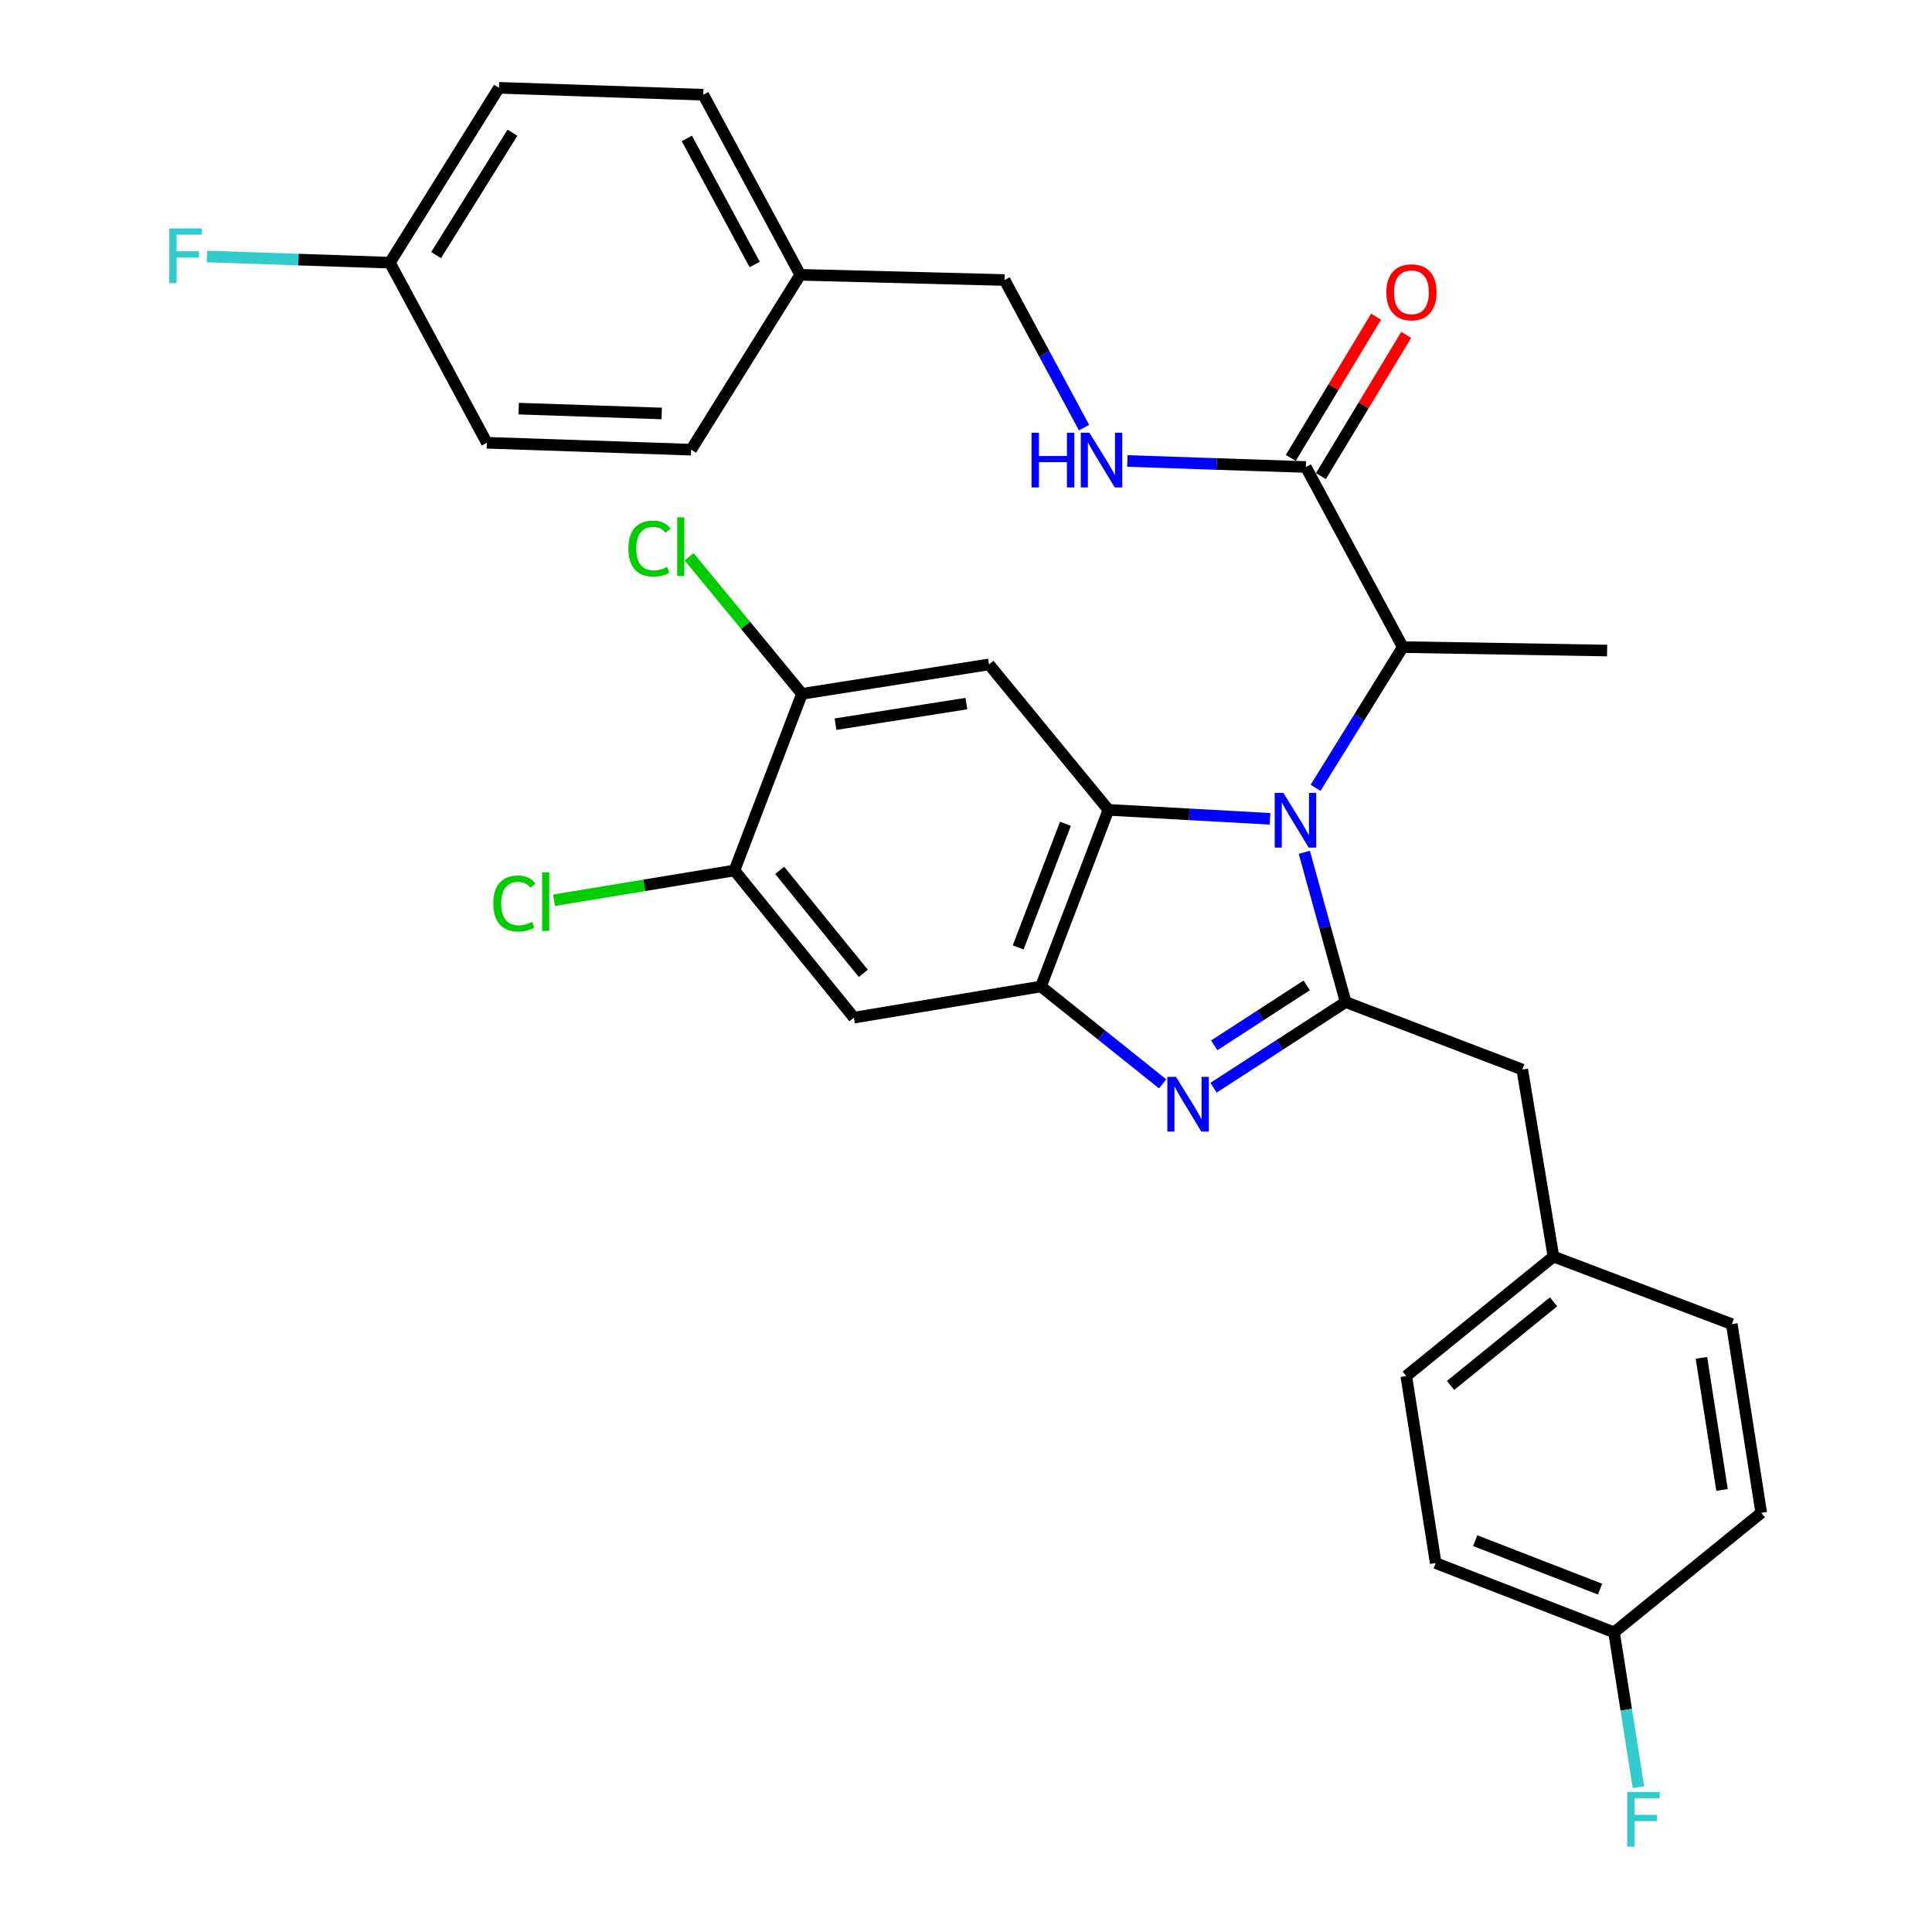 <?xml version='1.0' encoding='iso-8859-1'?>
<svg version='1.1' baseProfile='full'
              xmlns='http://www.w3.org/2000/svg'
                      xmlns:rdkit='http://www.rdkit.org/xml'
                      xmlns:xlink='http://www.w3.org/1999/xlink'
                  xml:space='preserve'
width='1000px' height='1000px' viewBox='0 0 1000 1000'>
<!-- END OF HEADER -->
<rect style='opacity:1.0;fill:#FFFFFF;stroke:none' width='1000' height='1000' x='0' y='0'> </rect>
<path class='bond-0' d='M 712.261,163.905 L 690.182,200.46' style='fill:none;fill-rule:evenodd;stroke:#FF0000;stroke-width:6px;stroke-linecap:butt;stroke-linejoin:miter;stroke-opacity:1' />
<path class='bond-0' d='M 690.182,200.46 L 668.103,237.016' style='fill:none;fill-rule:evenodd;stroke:#000000;stroke-width:6px;stroke-linecap:butt;stroke-linejoin:miter;stroke-opacity:1' />
<path class='bond-0' d='M 727.854,173.323 L 705.775,209.878' style='fill:none;fill-rule:evenodd;stroke:#FF0000;stroke-width:6px;stroke-linecap:butt;stroke-linejoin:miter;stroke-opacity:1' />
<path class='bond-0' d='M 705.775,209.878 L 683.696,246.434' style='fill:none;fill-rule:evenodd;stroke:#000000;stroke-width:6px;stroke-linecap:butt;stroke-linejoin:miter;stroke-opacity:1' />
<path class='bond-1' d='M 675.9,241.725 L 629.714,240.16' style='fill:none;fill-rule:evenodd;stroke:#000000;stroke-width:6px;stroke-linecap:butt;stroke-linejoin:miter;stroke-opacity:1' />
<path class='bond-1' d='M 629.714,240.16 L 583.529,238.596' style='fill:none;fill-rule:evenodd;stroke:#0000FF;stroke-width:6px;stroke-linecap:butt;stroke-linejoin:miter;stroke-opacity:1' />
<path class='bond-2' d='M 675.9,241.725 L 726.085,334.931' style='fill:none;fill-rule:evenodd;stroke:#000000;stroke-width:6px;stroke-linecap:butt;stroke-linejoin:miter;stroke-opacity:1' />
<path class='bond-3' d='M 258.261,45.455 L 201.801,135.969' style='fill:none;fill-rule:evenodd;stroke:#000000;stroke-width:6px;stroke-linecap:butt;stroke-linejoin:miter;stroke-opacity:1' />
<path class='bond-3' d='M 265.248,68.673 L 225.726,132.033' style='fill:none;fill-rule:evenodd;stroke:#000000;stroke-width:6px;stroke-linecap:butt;stroke-linejoin:miter;stroke-opacity:1' />
<path class='bond-4' d='M 258.261,45.455 L 364.017,49.037' style='fill:none;fill-rule:evenodd;stroke:#000000;stroke-width:6px;stroke-linecap:butt;stroke-linejoin:miter;stroke-opacity:1' />
<path class='bond-5' d='M 561.095,221.336 L 540.526,183.136' style='fill:none;fill-rule:evenodd;stroke:#0000FF;stroke-width:6px;stroke-linecap:butt;stroke-linejoin:miter;stroke-opacity:1' />
<path class='bond-5' d='M 540.526,183.136 L 519.958,144.936' style='fill:none;fill-rule:evenodd;stroke:#000000;stroke-width:6px;stroke-linecap:butt;stroke-linejoin:miter;stroke-opacity:1' />
<path class='bond-6' d='M 201.801,135.969 L 251.986,229.176' style='fill:none;fill-rule:evenodd;stroke:#000000;stroke-width:6px;stroke-linecap:butt;stroke-linejoin:miter;stroke-opacity:1' />
<path class='bond-7' d='M 201.801,135.969 L 154.455,134.365' style='fill:none;fill-rule:evenodd;stroke:#000000;stroke-width:6px;stroke-linecap:butt;stroke-linejoin:miter;stroke-opacity:1' />
<path class='bond-7' d='M 154.455,134.365 L 107.11,132.762' style='fill:none;fill-rule:evenodd;stroke:#33CCCC;stroke-width:6px;stroke-linecap:butt;stroke-linejoin:miter;stroke-opacity:1' />
<path class='bond-8' d='M 511.892,343.898 L 415.103,359.129' style='fill:none;fill-rule:evenodd;stroke:#000000;stroke-width:6px;stroke-linecap:butt;stroke-linejoin:miter;stroke-opacity:1' />
<path class='bond-8' d='M 500.206,364.177 L 432.453,374.839' style='fill:none;fill-rule:evenodd;stroke:#000000;stroke-width:6px;stroke-linecap:butt;stroke-linejoin:miter;stroke-opacity:1' />
<path class='bond-9' d='M 511.892,343.898 L 573.737,419.182' style='fill:none;fill-rule:evenodd;stroke:#000000;stroke-width:6px;stroke-linecap:butt;stroke-linejoin:miter;stroke-opacity:1' />
<path class='bond-10' d='M 415.103,359.129 L 385.889,323.656' style='fill:none;fill-rule:evenodd;stroke:#000000;stroke-width:6px;stroke-linecap:butt;stroke-linejoin:miter;stroke-opacity:1' />
<path class='bond-10' d='M 385.889,323.656 L 356.675,288.184' style='fill:none;fill-rule:evenodd;stroke:#00CC00;stroke-width:6px;stroke-linecap:butt;stroke-linejoin:miter;stroke-opacity:1' />
<path class='bond-11' d='M 415.103,359.129 L 380.148,450.544' style='fill:none;fill-rule:evenodd;stroke:#000000;stroke-width:6px;stroke-linecap:butt;stroke-linejoin:miter;stroke-opacity:1' />
<path class='bond-12' d='M 380.148,450.544 L 441.982,526.729' style='fill:none;fill-rule:evenodd;stroke:#000000;stroke-width:6px;stroke-linecap:butt;stroke-linejoin:miter;stroke-opacity:1' />
<path class='bond-12' d='M 403.567,450.492 L 446.851,503.821' style='fill:none;fill-rule:evenodd;stroke:#000000;stroke-width:6px;stroke-linecap:butt;stroke-linejoin:miter;stroke-opacity:1' />
<path class='bond-13' d='M 380.148,450.544 L 333.461,458.254' style='fill:none;fill-rule:evenodd;stroke:#000000;stroke-width:6px;stroke-linecap:butt;stroke-linejoin:miter;stroke-opacity:1' />
<path class='bond-13' d='M 333.461,458.254 L 286.774,465.963' style='fill:none;fill-rule:evenodd;stroke:#00CC00;stroke-width:6px;stroke-linecap:butt;stroke-linejoin:miter;stroke-opacity:1' />
<path class='bond-14' d='M 441.982,526.729 L 538.782,510.597' style='fill:none;fill-rule:evenodd;stroke:#000000;stroke-width:6px;stroke-linecap:butt;stroke-linejoin:miter;stroke-opacity:1' />
<path class='bond-15' d='M 657.362,423.825 L 615.549,421.503' style='fill:none;fill-rule:evenodd;stroke:#0000FF;stroke-width:6px;stroke-linecap:butt;stroke-linejoin:miter;stroke-opacity:1' />
<path class='bond-15' d='M 615.549,421.503 L 573.737,419.182' style='fill:none;fill-rule:evenodd;stroke:#000000;stroke-width:6px;stroke-linecap:butt;stroke-linejoin:miter;stroke-opacity:1' />
<path class='bond-16' d='M 675.11,441.156 L 685.812,479.91' style='fill:none;fill-rule:evenodd;stroke:#0000FF;stroke-width:6px;stroke-linecap:butt;stroke-linejoin:miter;stroke-opacity:1' />
<path class='bond-16' d='M 685.812,479.91 L 696.514,518.663' style='fill:none;fill-rule:evenodd;stroke:#000000;stroke-width:6px;stroke-linecap:butt;stroke-linejoin:miter;stroke-opacity:1' />
<path class='bond-17' d='M 680.938,407.759 L 703.512,371.345' style='fill:none;fill-rule:evenodd;stroke:#0000FF;stroke-width:6px;stroke-linecap:butt;stroke-linejoin:miter;stroke-opacity:1' />
<path class='bond-17' d='M 703.512,371.345 L 726.085,334.931' style='fill:none;fill-rule:evenodd;stroke:#000000;stroke-width:6px;stroke-linecap:butt;stroke-linejoin:miter;stroke-opacity:1' />
<path class='bond-18' d='M 573.737,419.182 L 538.782,510.597' style='fill:none;fill-rule:evenodd;stroke:#000000;stroke-width:6px;stroke-linecap:butt;stroke-linejoin:miter;stroke-opacity:1' />
<path class='bond-18' d='M 551.478,426.388 L 527.01,490.379' style='fill:none;fill-rule:evenodd;stroke:#000000;stroke-width:6px;stroke-linecap:butt;stroke-linejoin:miter;stroke-opacity:1' />
<path class='bond-19' d='M 538.782,510.597 L 570.279,535.797' style='fill:none;fill-rule:evenodd;stroke:#000000;stroke-width:6px;stroke-linecap:butt;stroke-linejoin:miter;stroke-opacity:1' />
<path class='bond-19' d='M 570.279,535.797 L 601.777,560.997' style='fill:none;fill-rule:evenodd;stroke:#0000FF;stroke-width:6px;stroke-linecap:butt;stroke-linejoin:miter;stroke-opacity:1' />
<path class='bond-20' d='M 628.126,563.002 L 662.32,540.832' style='fill:none;fill-rule:evenodd;stroke:#0000FF;stroke-width:6px;stroke-linecap:butt;stroke-linejoin:miter;stroke-opacity:1' />
<path class='bond-20' d='M 662.32,540.832 L 696.514,518.663' style='fill:none;fill-rule:evenodd;stroke:#000000;stroke-width:6px;stroke-linecap:butt;stroke-linejoin:miter;stroke-opacity:1' />
<path class='bond-20' d='M 628.474,541.066 L 652.41,525.548' style='fill:none;fill-rule:evenodd;stroke:#0000FF;stroke-width:6px;stroke-linecap:butt;stroke-linejoin:miter;stroke-opacity:1' />
<path class='bond-20' d='M 652.41,525.548 L 676.346,510.029' style='fill:none;fill-rule:evenodd;stroke:#000000;stroke-width:6px;stroke-linecap:butt;stroke-linejoin:miter;stroke-opacity:1' />
<path class='bond-21' d='M 696.514,518.663 L 787.93,553.608' style='fill:none;fill-rule:evenodd;stroke:#000000;stroke-width:6px;stroke-linecap:butt;stroke-linejoin:miter;stroke-opacity:1' />
<path class='bond-22' d='M 787.93,553.608 L 804.061,650.407' style='fill:none;fill-rule:evenodd;stroke:#000000;stroke-width:6px;stroke-linecap:butt;stroke-linejoin:miter;stroke-opacity:1' />
<path class='bond-23' d='M 726.085,334.931 L 831.841,336.723' style='fill:none;fill-rule:evenodd;stroke:#000000;stroke-width:6px;stroke-linecap:butt;stroke-linejoin:miter;stroke-opacity:1' />
<path class='bond-24' d='M 743.118,809.041 L 835.434,844.886' style='fill:none;fill-rule:evenodd;stroke:#000000;stroke-width:6px;stroke-linecap:butt;stroke-linejoin:miter;stroke-opacity:1' />
<path class='bond-24' d='M 763.559,797.436 L 828.18,822.528' style='fill:none;fill-rule:evenodd;stroke:#000000;stroke-width:6px;stroke-linecap:butt;stroke-linejoin:miter;stroke-opacity:1' />
<path class='bond-25' d='M 743.118,809.041 L 727.887,712.241' style='fill:none;fill-rule:evenodd;stroke:#000000;stroke-width:6px;stroke-linecap:butt;stroke-linejoin:miter;stroke-opacity:1' />
<path class='bond-26' d='M 835.434,844.886 L 911.608,783.042' style='fill:none;fill-rule:evenodd;stroke:#000000;stroke-width:6px;stroke-linecap:butt;stroke-linejoin:miter;stroke-opacity:1' />
<path class='bond-27' d='M 835.434,844.886 L 841.742,884.976' style='fill:none;fill-rule:evenodd;stroke:#000000;stroke-width:6px;stroke-linecap:butt;stroke-linejoin:miter;stroke-opacity:1' />
<path class='bond-27' d='M 841.742,884.976 L 848.051,925.066' style='fill:none;fill-rule:evenodd;stroke:#33CCCC;stroke-width:6px;stroke-linecap:butt;stroke-linejoin:miter;stroke-opacity:1' />
<path class='bond-28' d='M 911.608,783.042 L 896.377,685.362' style='fill:none;fill-rule:evenodd;stroke:#000000;stroke-width:6px;stroke-linecap:butt;stroke-linejoin:miter;stroke-opacity:1' />
<path class='bond-28' d='M 891.325,771.196 L 880.663,702.821' style='fill:none;fill-rule:evenodd;stroke:#000000;stroke-width:6px;stroke-linecap:butt;stroke-linejoin:miter;stroke-opacity:1' />
<path class='bond-29' d='M 896.377,685.362 L 804.061,650.407' style='fill:none;fill-rule:evenodd;stroke:#000000;stroke-width:6px;stroke-linecap:butt;stroke-linejoin:miter;stroke-opacity:1' />
<path class='bond-30' d='M 804.061,650.407 L 727.887,712.241' style='fill:none;fill-rule:evenodd;stroke:#000000;stroke-width:6px;stroke-linecap:butt;stroke-linejoin:miter;stroke-opacity:1' />
<path class='bond-30' d='M 804.116,673.825 L 750.794,717.109' style='fill:none;fill-rule:evenodd;stroke:#000000;stroke-width:6px;stroke-linecap:butt;stroke-linejoin:miter;stroke-opacity:1' />
<path class='bond-31' d='M 251.986,229.176 L 357.742,232.758' style='fill:none;fill-rule:evenodd;stroke:#000000;stroke-width:6px;stroke-linecap:butt;stroke-linejoin:miter;stroke-opacity:1' />
<path class='bond-31' d='M 268.467,211.507 L 342.495,214.015' style='fill:none;fill-rule:evenodd;stroke:#000000;stroke-width:6px;stroke-linecap:butt;stroke-linejoin:miter;stroke-opacity:1' />
<path class='bond-32' d='M 357.742,232.758 L 414.202,142.244' style='fill:none;fill-rule:evenodd;stroke:#000000;stroke-width:6px;stroke-linecap:butt;stroke-linejoin:miter;stroke-opacity:1' />
<path class='bond-33' d='M 414.202,142.244 L 364.017,49.037' style='fill:none;fill-rule:evenodd;stroke:#000000;stroke-width:6px;stroke-linecap:butt;stroke-linejoin:miter;stroke-opacity:1' />
<path class='bond-33' d='M 390.635,136.899 L 355.505,71.654' style='fill:none;fill-rule:evenodd;stroke:#000000;stroke-width:6px;stroke-linecap:butt;stroke-linejoin:miter;stroke-opacity:1' />
<path class='bond-34' d='M 414.202,142.244 L 519.958,144.936' style='fill:none;fill-rule:evenodd;stroke:#000000;stroke-width:6px;stroke-linecap:butt;stroke-linejoin:miter;stroke-opacity:1' />
<path  class='atom-0' d='M 717.569 151.29
Q 717.569 144.49, 720.929 140.69
Q 724.289 136.89, 730.569 136.89
Q 736.849 136.89, 740.209 140.69
Q 743.569 144.49, 743.569 151.29
Q 743.569 158.17, 740.169 162.09
Q 736.769 165.97, 730.569 165.97
Q 724.329 165.97, 720.929 162.09
Q 717.569 158.21, 717.569 151.29
M 730.569 162.77
Q 734.889 162.77, 737.209 159.89
Q 739.569 156.97, 739.569 151.29
Q 739.569 145.73, 737.209 142.93
Q 734.889 140.09, 730.569 140.09
Q 726.249 140.09, 723.889 142.89
Q 721.569 145.69, 721.569 151.29
Q 721.569 157.01, 723.889 159.89
Q 726.249 162.77, 730.569 162.77
' fill='#FF0000'/>
<path  class='atom-3' d='M 533.924 223.982
L 537.764 223.982
L 537.764 236.022
L 552.244 236.022
L 552.244 223.982
L 556.084 223.982
L 556.084 252.302
L 552.244 252.302
L 552.244 239.222
L 537.764 239.222
L 537.764 252.302
L 533.924 252.302
L 533.924 223.982
' fill='#0000FF'/>
<path  class='atom-3' d='M 563.884 223.982
L 573.164 238.982
Q 574.084 240.462, 575.564 243.142
Q 577.044 245.822, 577.124 245.982
L 577.124 223.982
L 580.884 223.982
L 580.884 252.302
L 577.004 252.302
L 567.044 235.902
Q 565.884 233.982, 564.644 231.782
Q 563.444 229.582, 563.084 228.902
L 563.084 252.302
L 559.404 252.302
L 559.404 223.982
L 563.884 223.982
' fill='#0000FF'/>
<path  class='atom-9' d='M 664.266 410.396
L 673.546 425.396
Q 674.466 426.876, 675.946 429.556
Q 677.426 432.236, 677.506 432.396
L 677.506 410.396
L 681.266 410.396
L 681.266 438.716
L 677.386 438.716
L 667.426 422.316
Q 666.266 420.396, 665.026 418.196
Q 663.826 415.996, 663.466 415.316
L 663.466 438.716
L 659.786 438.716
L 659.786 410.396
L 664.266 410.396
' fill='#0000FF'/>
<path  class='atom-12' d='M 608.696 557.381
L 617.976 572.381
Q 618.896 573.861, 620.376 576.541
Q 621.856 579.221, 621.936 579.381
L 621.936 557.381
L 625.696 557.381
L 625.696 585.701
L 621.816 585.701
L 611.856 569.301
Q 610.696 567.381, 609.456 565.181
Q 608.256 562.981, 607.896 562.301
L 607.896 585.701
L 604.216 585.701
L 604.216 557.381
L 608.696 557.381
' fill='#0000FF'/>
<path  class='atom-19' d='M 255.338 467.656
Q 255.338 460.616, 258.618 456.936
Q 261.938 453.216, 268.218 453.216
Q 274.058 453.216, 277.178 457.336
L 274.538 459.496
Q 272.258 456.496, 268.218 456.496
Q 263.938 456.496, 261.658 459.376
Q 259.418 462.216, 259.418 467.656
Q 259.418 473.256, 261.738 476.136
Q 264.098 479.016, 268.658 479.016
Q 271.778 479.016, 275.418 477.136
L 276.538 480.136
Q 275.058 481.096, 272.818 481.656
Q 270.578 482.216, 268.098 482.216
Q 261.938 482.216, 258.618 478.456
Q 255.338 474.696, 255.338 467.656
' fill='#00CC00'/>
<path  class='atom-19' d='M 280.618 451.496
L 284.298 451.496
L 284.298 481.856
L 280.618 481.856
L 280.618 451.496
' fill='#00CC00'/>
<path  class='atom-20' d='M 325.248 283.934
Q 325.248 276.894, 328.528 273.214
Q 331.848 269.494, 338.128 269.494
Q 343.968 269.494, 347.088 273.614
L 344.448 275.774
Q 342.168 272.774, 338.128 272.774
Q 333.848 272.774, 331.568 275.654
Q 329.328 278.494, 329.328 283.934
Q 329.328 289.534, 331.648 292.414
Q 334.008 295.294, 338.568 295.294
Q 341.688 295.294, 345.328 293.414
L 346.448 296.414
Q 344.968 297.374, 342.728 297.934
Q 340.488 298.494, 338.008 298.494
Q 331.848 298.494, 328.528 294.734
Q 325.248 290.974, 325.248 283.934
' fill='#00CC00'/>
<path  class='atom-20' d='M 350.528 267.774
L 354.208 267.774
L 354.208 298.134
L 350.528 298.134
L 350.528 267.774
' fill='#00CC00'/>
<path  class='atom-24' d='M 842.244 927.515
L 859.084 927.515
L 859.084 930.755
L 846.044 930.755
L 846.044 939.355
L 857.644 939.355
L 857.644 942.635
L 846.044 942.635
L 846.044 955.835
L 842.244 955.835
L 842.244 927.515
' fill='#33CCCC'/>
<path  class='atom-31' d='M 87.625 118.227
L 104.465 118.227
L 104.465 121.467
L 91.425 121.467
L 91.425 130.067
L 103.025 130.067
L 103.025 133.347
L 91.425 133.347
L 91.425 146.547
L 87.625 146.547
L 87.625 118.227
' fill='#33CCCC'/>
</svg>
